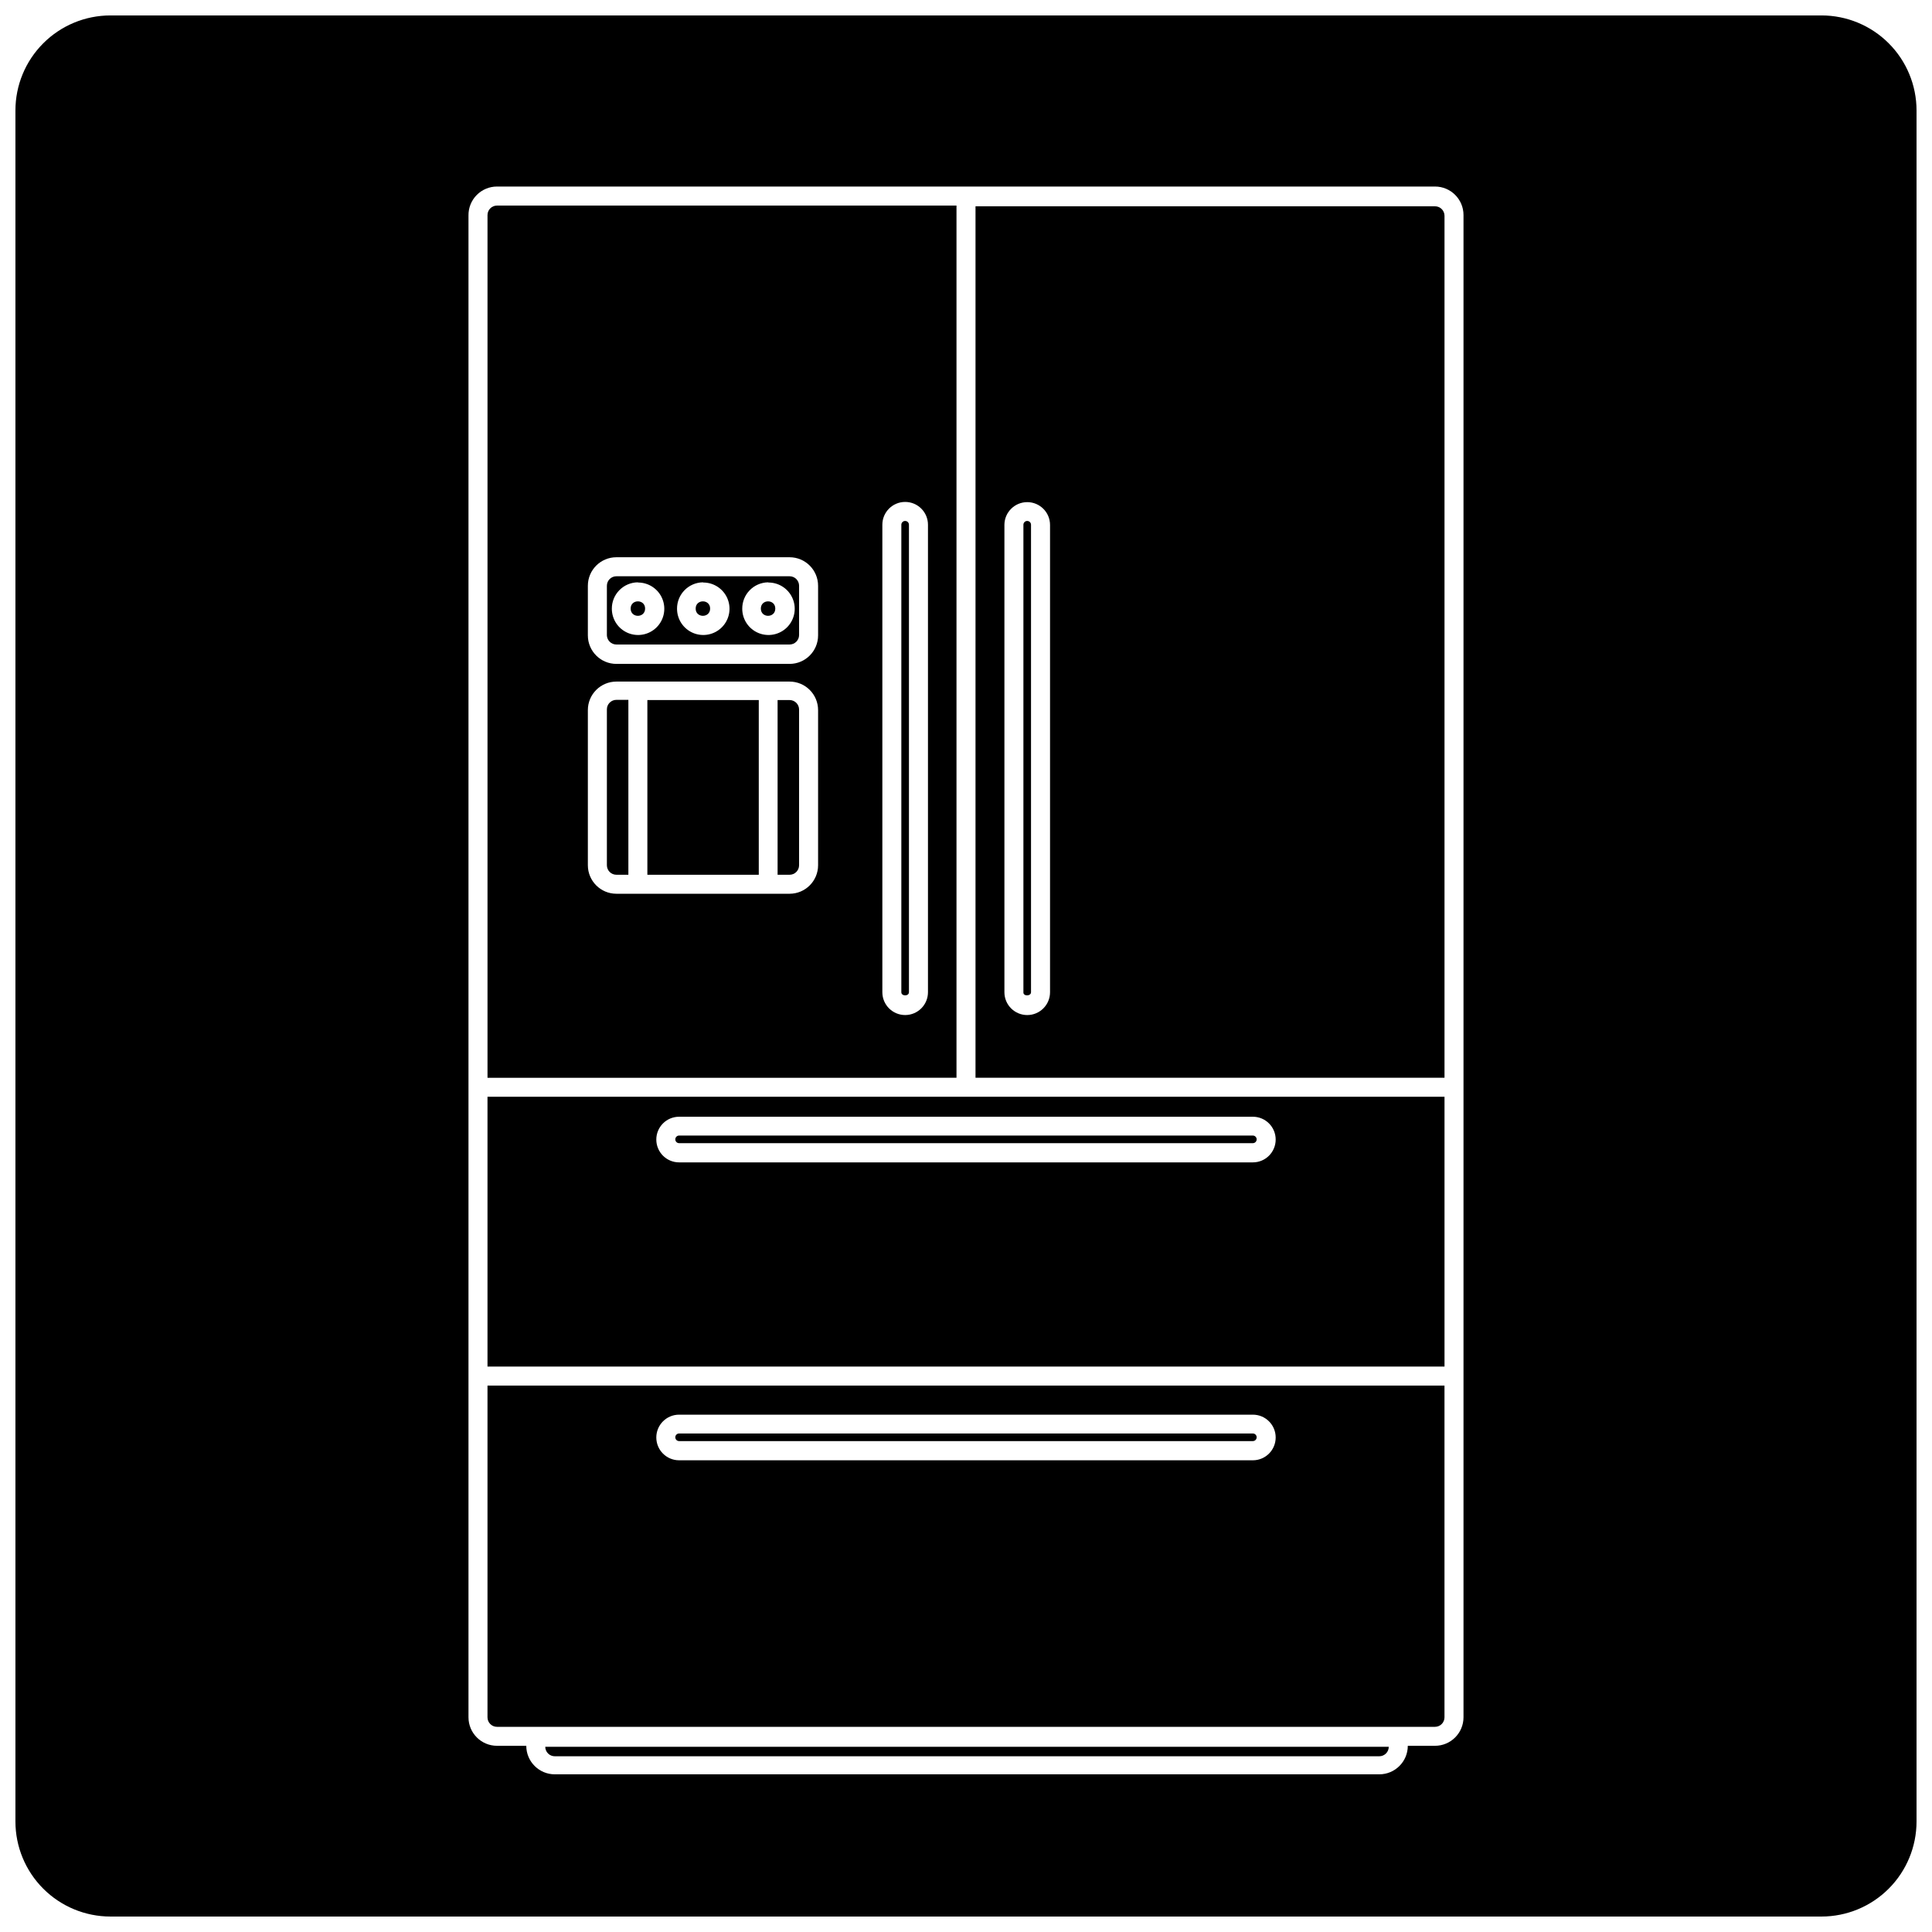 <?xml version="1.0" encoding="UTF-8"?>
<!-- Uploaded to: SVG Repo, www.svgrepo.com, Generator: SVG Repo Mixer Tools -->
<svg width="800px" height="800px" version="1.1" viewBox="144 144 512 512" xmlns="http://www.w3.org/2000/svg">
 <defs>
  <clipPath id="a">
   <path d="m148.09 148.09h503.81v503.81h-503.81z"/>
  </clipPath>
 </defs>
 <path d="m314.96 305.28c0 2.555-3.832 2.555-3.832 0 0-2.551 3.832-2.551 3.832 0"/>
 <path d="m417.23 406.95v-123.89c0-0.555-0.453-1.004-1.008-1.004-0.559 0-1.008 0.449-1.008 1.004v123.89c-0.102 1.109 2.016 1.109 2.016 0z"/>
 <path d="m332.19 305.28c0 2.555-3.832 2.555-3.832 0 0-2.551 3.832-2.551 3.832 0"/>
 <path d="m315.56 329.52h29.523v46.301h-29.523z"/>
 <path d="m307.35 314.8h45.898c0.668 0 1.309-0.266 1.781-0.738s0.738-1.113 0.738-1.781v-13.047c0-0.668-0.266-1.309-0.738-1.781-0.473-0.473-1.113-0.738-1.781-0.738h-45.898c-1.391 0-2.519 1.125-2.519 2.519v13.148c0.055 1.352 1.168 2.418 2.519 2.418zm40.305-16.426c2.812 0 5.348 1.695 6.422 4.293 1.078 2.598 0.484 5.59-1.504 7.578-1.988 1.988-4.981 2.582-7.578 1.508-2.598-1.078-4.293-3.613-4.293-6.426-0.027-3.82 3.031-6.945 6.852-7.004zm-17.281 0c2.812 0 5.348 1.695 6.426 4.293 1.074 2.598 0.48 5.59-1.508 7.578-1.988 1.988-4.981 2.582-7.578 1.508-2.598-1.078-4.293-3.613-4.293-6.426-0.027-3.82 3.035-6.945 6.852-7.004zm-17.281 0c2.812 0 5.348 1.695 6.426 4.293 1.074 2.598 0.48 5.59-1.508 7.578-1.988 1.988-4.981 2.582-7.578 1.508-2.598-1.078-4.289-3.613-4.289-6.426-0.016-1.844 0.703-3.617 2-4.93 1.293-1.312 3.055-2.059 4.898-2.074z"/>
 <path d="m349.46 305.28c0 2.555-3.828 2.555-3.828 0 0-2.551 3.828-2.551 3.828 0"/>
 <path d="m384.88 406.95v-123.89c0-0.555-0.449-1.004-1.008-1.004-0.555 0-1.008 0.449-1.008 1.004v123.89c0 1.109 2.016 1.109 2.016 0z"/>
 <path d="m323.97 446.95h152.05c0.555 0 1.008-0.449 1.008-1.008 0-0.555-0.453-1.008-1.008-1.008h-152.05c-0.555 0-1.008 0.453-1.008 1.008 0 0.559 0.453 1.008 1.008 1.008z"/>
 <path d="m402.52 429.62h124.29v-228.43c0-0.668-0.266-1.309-0.738-1.781-0.473-0.473-1.113-0.738-1.781-0.738h-121.77zm13.707-152.55c3.336 0 6.043 2.707 6.043 6.043v123.84c0 3.34-2.707 6.047-6.043 6.047-3.34 0-6.047-2.707-6.047-6.047v-123.89c0.027-3.316 2.727-5.992 6.047-5.992z"/>
 <path d="m273.19 506.15h253.62v-71.492h-253.62zm50.781-66.203h152.05c3.34 0 6.047 2.707 6.047 6.047s-2.707 6.047-6.047 6.047h-152.05c-3.34 0-6.043-2.707-6.043-6.047s2.703-6.047 6.043-6.047z"/>
 <path d="m350.07 375.82h3.176c0.668 0 1.309-0.266 1.781-0.738s0.738-1.113 0.738-1.781v-41.262c0-0.668-0.266-1.309-0.738-1.781s-1.113-0.738-1.781-0.738h-3.176z"/>
 <path d="m288.5 606.91c0 0.668 0.266 1.309 0.738 1.781 0.473 0.473 1.113 0.738 1.781 0.738h218.5c0.668 0 1.309-0.266 1.781-0.738 0.473-0.473 0.738-1.113 0.738-1.781z"/>
 <path d="m397.48 429.62v-231.14h-121.77c-1.391 0-2.516 1.125-2.516 2.516v228.63zm-19.648-146.56c0-3.336 2.707-6.043 6.043-6.043 3.34 0 6.047 2.707 6.047 6.043v123.89c0 3.34-2.707 6.047-6.047 6.047-3.336 0-6.043-2.707-6.043-6.047zm-78.043 16.176c0-4.176 3.387-7.559 7.559-7.559h45.898c4.172 0 7.555 3.383 7.555 7.559v13.148c0 4.172-3.383 7.555-7.555 7.555h-45.898c-4.172 0-7.559-3.383-7.559-7.555zm0 32.949c0-4.176 3.387-7.559 7.559-7.559h45.898c4.172 0 7.555 3.383 7.555 7.559v41.109c0 4.172-3.383 7.559-7.555 7.559h-45.898c-4.172 0-7.559-3.387-7.559-7.559z"/>
 <path d="m476.02 523.89h-152.05c-0.555 0-1.008 0.449-1.008 1.008 0 0.555 0.453 1.008 1.008 1.008h152.05c0.555 0 1.008-0.453 1.008-1.008 0-0.559-0.453-1.008-1.008-1.008z"/>
 <g clip-path="url(#a)">
  <path d="m626.71 148.09h-453.43c-6.684 0-13.09 2.652-17.812 7.379-4.727 4.723-7.379 11.129-7.379 17.812v453.43c0 6.684 2.652 13.09 7.379 17.812 4.723 4.727 11.129 7.379 17.812 7.379h453.43c6.684 0 13.09-2.652 17.812-7.379 4.727-4.723 7.379-11.129 7.379-17.812v-453.43c0-6.684-2.652-13.09-7.379-17.812-4.723-4.727-11.129-7.379-17.812-7.379zm-94.867 451.01c0 4.172-3.383 7.555-7.555 7.555h-7.207c0 4.176-3.383 7.559-7.555 7.559h-218.5c-4.172 0-7.555-3.383-7.555-7.559h-7.762c-4.172 0-7.555-3.383-7.555-7.555v-398.01c-0.027-2.019 0.758-3.969 2.176-5.406 1.422-1.441 3.359-2.25 5.379-2.25h248.58c4.172 0 7.555 3.383 7.555 7.555z"/>
 </g>
 <path d="m273.19 511.19v87.918c0 0.668 0.262 1.309 0.734 1.781 0.473 0.473 1.113 0.738 1.781 0.738h248.58c0.668 0 1.309-0.266 1.781-0.738 0.473-0.473 0.738-1.113 0.738-1.781v-87.918zm202.83 19.801h-152.05c-3.34 0-6.043-2.707-6.043-6.047 0-3.336 2.703-6.043 6.043-6.043h152.05c3.34 0 6.047 2.707 6.047 6.043 0 3.34-2.707 6.047-6.047 6.047z"/>
 <path d="m307.35 375.82h3.176v-46.352h-3.176c-1.391 0-2.519 1.129-2.519 2.519v41.312c0 1.391 1.129 2.519 2.519 2.519z"/>
</svg>
